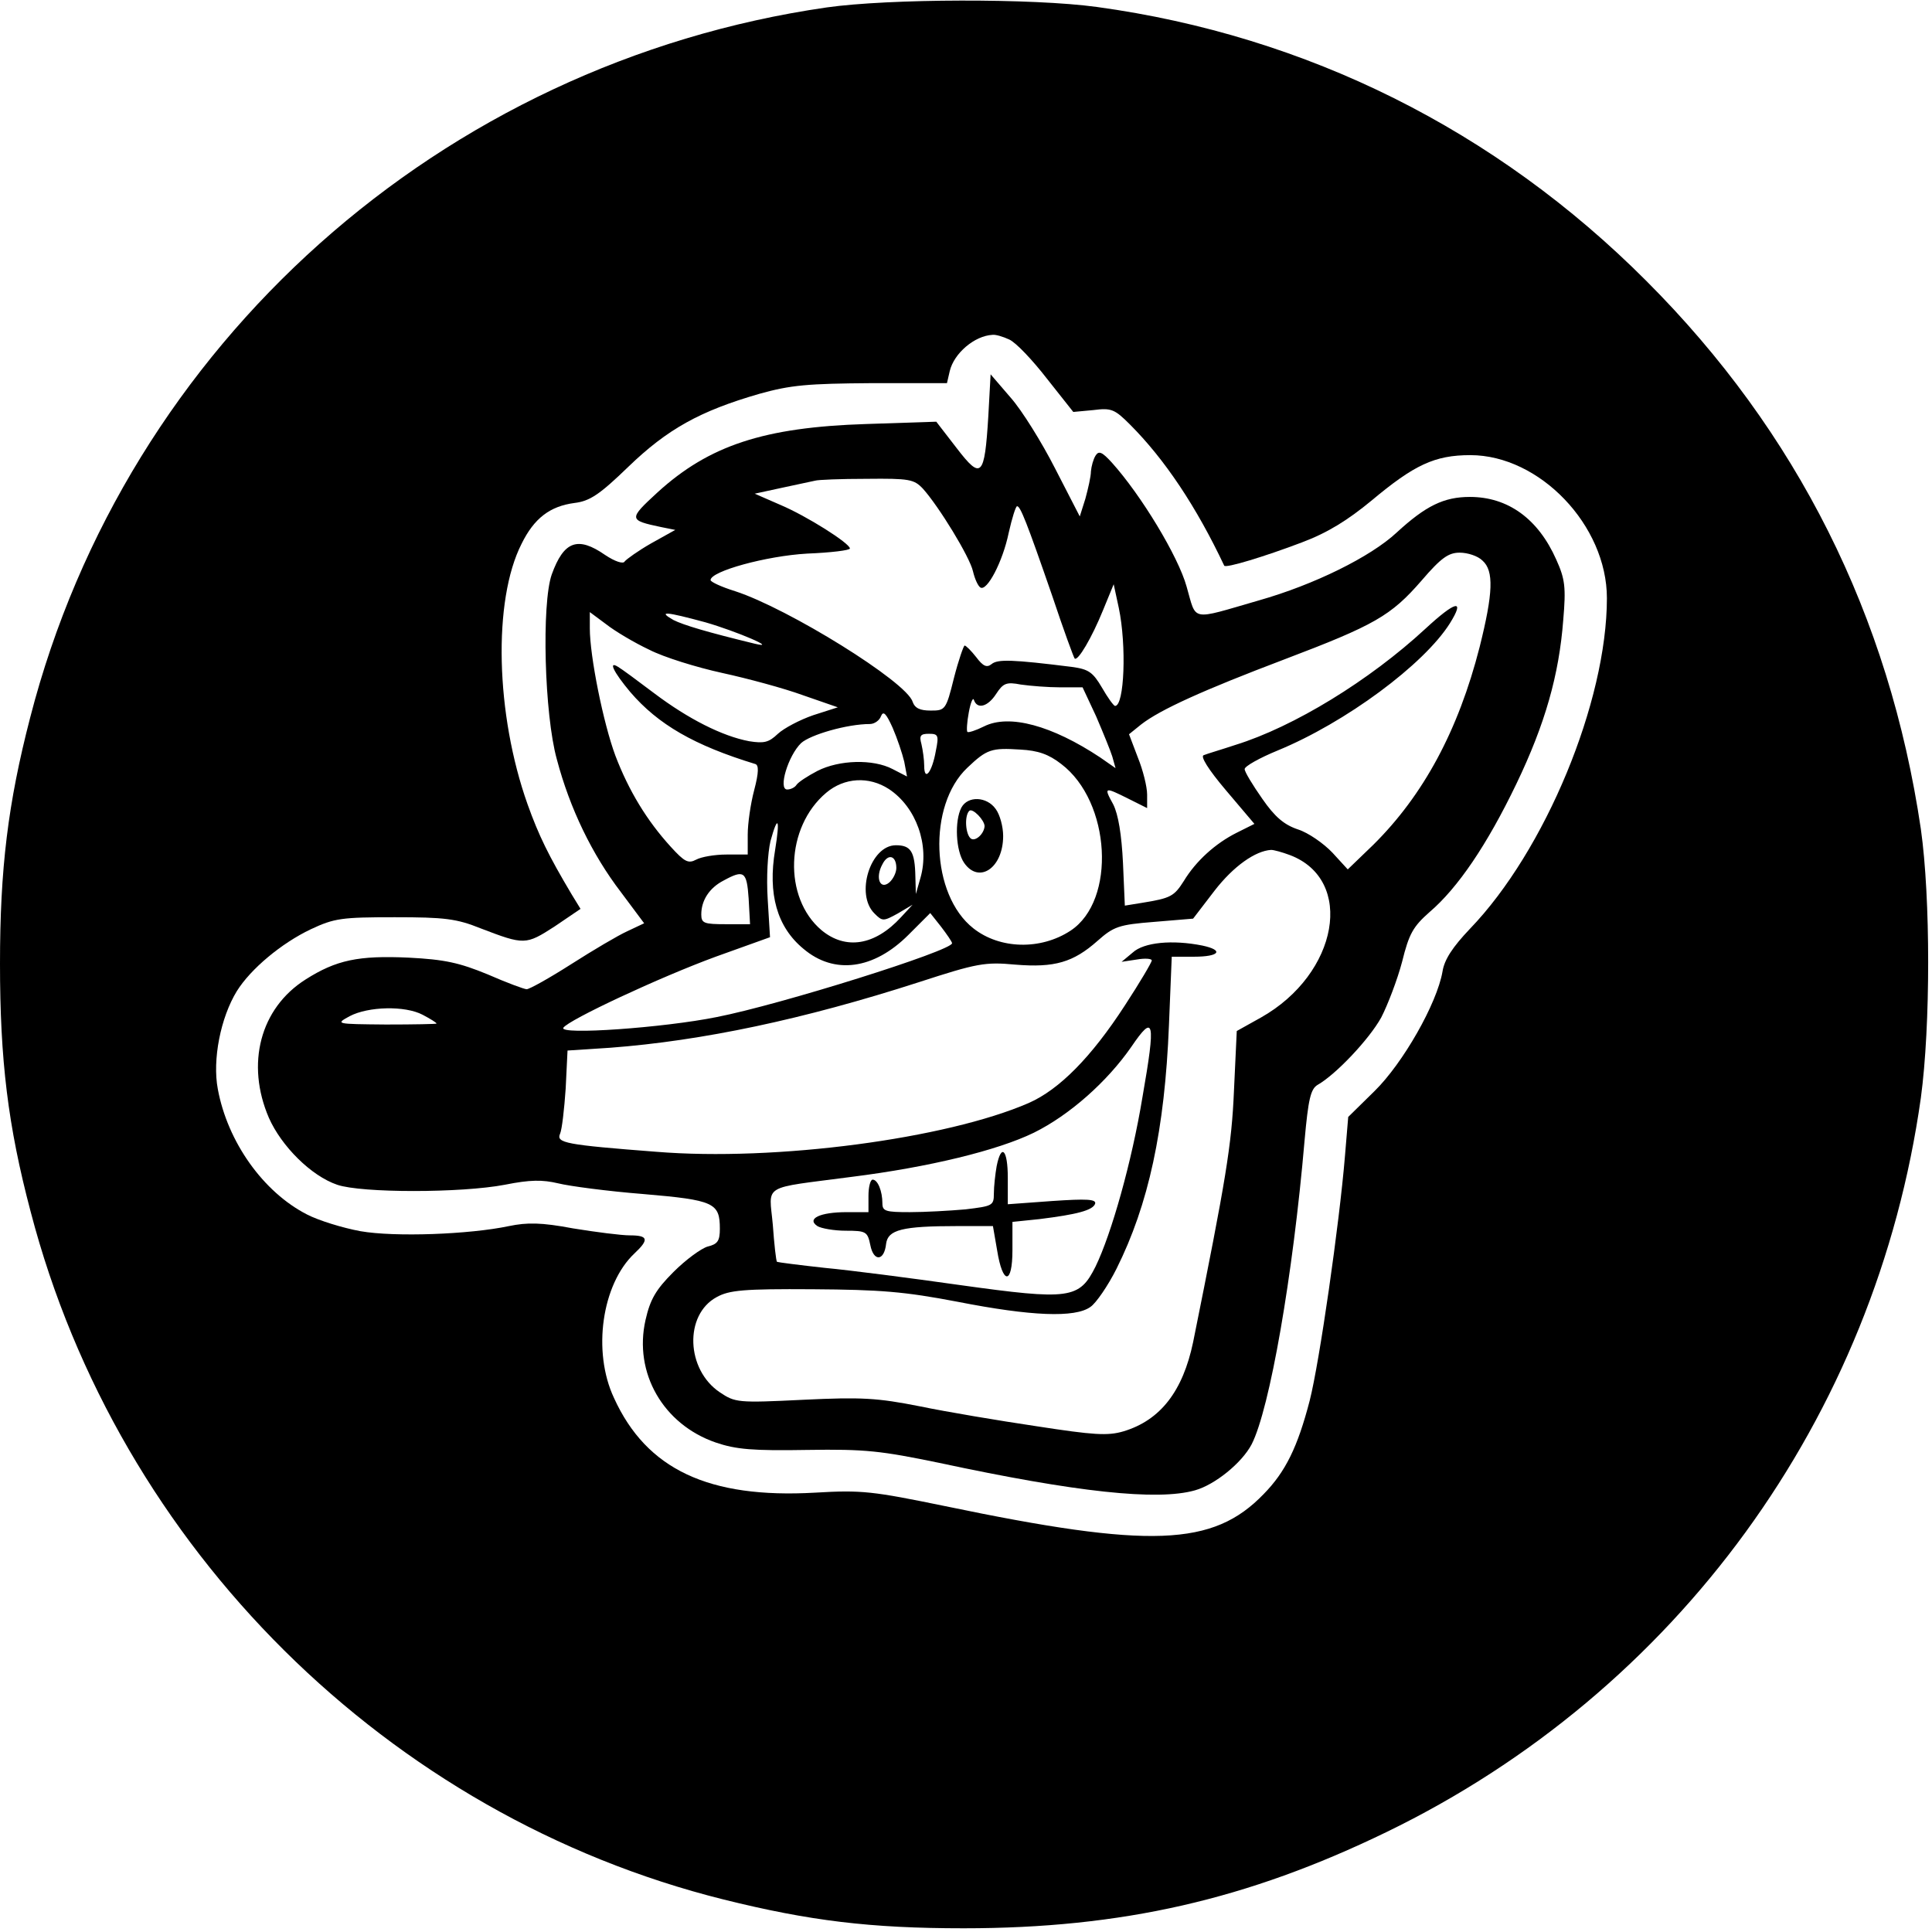 <?xml version="1.0" encoding="UTF-8" standalone="yes"?>
<svg version="1.0" xmlns="http://www.w3.org/2000/svg" width="100mm" height="100mm" viewBox="0 0 416 416" preserveAspectRatio="xMidYMid meet">
  <g transform="translate(0,416) scale(0.1,-0.1)" fill="#000000" stroke="none">
    <path d="M1780 4144 c-830 -120 -1508 -725 -1715 -1529 -48 -185 -65 -326 -65
-530 0 -207 17 -349 66 -534 189 -725 770 -1301 1492 -1481 185 -46 316 -62
517 -62 341 0 611 62 910 207 625 303 1054 892 1151 1581 21 155 21 431 0 579
-68 460 -267 856 -591 1180 -324 325 -731 528 -1183 590 -139 19 -448 18 -582
-1z m393 -715 c14 -6 50 -44 81 -84 l57 -72 43 4 c39 5 46 2 79 -31 75 -75
143 -177 203 -304 3 -6 88 20 167 50 56 21 99 48 150 90 92 77 136 98 213 98
149 0 294 -151 294 -308 0 -223 -133 -544 -295 -712 -37 -39 -55 -66 -59 -92
-12 -69 -85 -197 -146 -257 l-57 -56 -7 -84 c-12 -146 -55 -445 -76 -527 -26
-100 -52 -153 -99 -201 -109 -113 -244 -118 -686 -26 -156 32 -179 35 -280 29
-229 -13 -363 50 -433 204 -47 100 -26 245 44 311 32 30 30 39 -10 39 -18 0
-73 7 -122 15 -69 13 -99 13 -138 5 -85 -18 -246 -24 -320 -11 -38 7 -90 23
-115 36 -94 48 -171 156 -192 270 -12 63 6 154 41 211 30 48 96 103 159 133
51 24 67 26 181 26 107 0 133 -3 185 -24 94 -36 97 -36 159 4 l56 38 -19 31
c-50 84 -71 127 -95 194 -69 194 -75 439 -13 561 27 55 61 81 114 88 33 4 54
18 116 78 84 81 154 120 282 157 68 19 104 22 242 23 l162 0 6 26 c9 38 53 76
92 78 7 1 23 -4 36 -10z"/>
    <path d="M2128 3263 c-8 -130 -15 -137 -68 -68 l-44 57 -151 -5 c-220 -7 -338
-46 -449 -147 -63 -58 -63 -60 8 -75 l30 -6 -52 -29 c-28 -16 -53 -34 -57 -39
-3 -6 -21 0 -42 14 -59 41 -89 30 -115 -42 -22 -63 -16 -301 11 -398 28 -106
76 -205 138 -286 l50 -67 -36 -17 c-20 -9 -74 -41 -121 -71 -47 -30 -90 -54
-96 -54 -5 0 -43 14 -84 32 -61 25 -92 32 -170 36 -108 5 -156 -5 -222 -47
-98 -62 -129 -182 -79 -298 27 -61 91 -125 147 -144 52 -18 267 -18 361 0 55
11 81 11 115 3 24 -6 107 -17 183 -23 153 -13 165 -19 165 -75 0 -26 -5 -33
-26 -38 -14 -4 -47 -28 -74 -55 -38 -38 -50 -59 -60 -103 -26 -114 38 -225
151 -264 44 -15 80 -18 197 -16 126 2 159 -2 285 -28 294 -63 469 -82 550 -59
43 12 101 59 122 99 39 76 89 363 114 654 8 89 13 111 28 120 39 22 111 98
137 145 14 27 35 82 45 120 15 61 24 76 59 107 61 52 124 145 187 276 62 129
92 235 101 353 6 70 4 88 -15 130 -39 88 -104 135 -186 135 -56 0 -95 -19
-158 -77 -56 -52 -177 -112 -297 -146 -149 -43 -133 -46 -155 30 -18 65 -98
197 -161 267 -21 23 -28 26 -35 15 -5 -8 -9 -23 -10 -34 0 -11 -6 -37 -12 -59
l-12 -38 -53 103 c-29 57 -72 126 -96 153 l-43 50 -5 -91z m-141 -155 c35 -39
101 -147 108 -178 4 -17 11 -32 16 -35 14 -9 48 55 61 118 7 31 15 57 18 57 7
0 20 -32 76 -194 24 -72 46 -132 48 -134 7 -6 37 45 61 104 l23 56 11 -51 c17
-81 12 -211 -8 -211 -3 0 -16 18 -28 39 -20 34 -29 40 -65 45 -128 16 -160 17
-173 6 -10 -8 -18 -5 -33 15 -11 14 -22 25 -25 25 -2 0 -13 -31 -23 -70 -17
-69 -19 -70 -50 -70 -23 0 -34 5 -39 19 -13 43 -268 201 -382 238 -29 9 -53
20 -53 24 0 19 120 52 208 57 50 2 92 7 92 11 0 11 -93 70 -150 94 l-55 24 60
13 c33 7 65 14 70 15 6 2 55 4 111 4 92 1 102 -1 121 -21z m1205 -155 c25 -22
23 -70 -6 -186 -46 -180 -121 -319 -229 -426 l-55 -53 -33 36 c-19 20 -52 43
-74 50 -30 10 -50 27 -77 66 -21 30 -38 58 -38 64 0 6 32 24 71 40 146 60 315
185 371 274 33 53 13 49 -53 -12 -120 -111 -283 -211 -409 -250 -30 -10 -61
-19 -68 -22 -8 -2 9 -30 48 -76 l61 -72 -38 -19 c-46 -23 -88 -61 -114 -104
-21 -33 -28 -37 -90 -47 l-37 -6 -4 92 c-3 61 -10 104 -21 126 -21 38 -19 38
33 12 l40 -20 0 29 c0 17 -9 53 -20 80 l-19 50 26 21 c41 32 134 74 308 140
195 74 230 94 296 170 42 49 58 60 82 60 17 0 39 -7 49 -17z m-1794 -192 c31
-16 102 -38 157 -50 55 -12 133 -33 174 -48 l75 -26 -53 -17 c-29 -10 -63 -28
-76 -40 -20 -19 -30 -21 -62 -16 -58 11 -131 48 -204 103 -37 28 -71 53 -78
57 -22 14 -10 -11 26 -54 60 -70 138 -115 269 -155 8 -2 8 -18 -2 -56 -8 -30
-14 -73 -14 -96 l0 -43 -46 0 c-25 0 -54 -5 -65 -11 -17 -9 -25 -5 -55 28 -51
56 -90 120 -119 196 -26 70 -55 214 -55 274 l0 35 35 -26 c19 -15 61 -40 93
-55z m121 59 c66 -19 160 -59 106 -46 -103 25 -153 40 -175 51 -35 20 -16 18
69 -5z m764 -140 l48 0 29 -62 c15 -35 31 -74 35 -87 l7 -25 -33 23 c-104 69
-196 94 -250 67 -18 -9 -34 -14 -36 -12 -2 2 -1 21 3 42 4 22 9 33 11 27 7
-21 30 -15 48 13 15 23 22 26 53 20 21 -3 59 -6 85 -6z m-336 -160 l6 -32 -31
16 c-42 22 -115 20 -162 -4 -21 -11 -41 -24 -45 -30 -3 -5 -12 -10 -20 -10
-20 0 2 73 30 100 20 18 99 41 148 41 10 0 21 8 24 17 5 12 11 6 25 -25 10
-23 21 -56 25 -73z m68 23 c-8 -46 -25 -67 -25 -32 0 13 -3 34 -6 47 -5 18 -2
22 16 22 20 0 22 -3 15 -37z m270 -28 c107 -81 119 -294 20 -359 -64 -42 -152
-40 -209 5 -92 72 -99 265 -13 346 42 40 52 43 114 39 38 -2 61 -10 88 -31z
m-371 -54 c59 -39 88 -121 68 -191 l-10 -35 -1 37 c-1 55 -10 68 -42 68 -55 0
-88 -106 -46 -147 17 -17 19 -17 50 0 l32 19 -25 -27 c-56 -61 -119 -71 -171
-28 -83 70 -78 222 10 296 39 33 92 36 135 8z m-245 -131 c-16 -95 4 -166 61
-213 66 -56 151 -45 226 30 l47 47 23 -29 c13 -17 24 -33 24 -36 0 -16 -369
-132 -507 -159 -114 -23 -340 -39 -330 -23 11 17 208 109 328 153 l117 42 -5
82 c-3 47 0 99 6 125 16 58 21 49 10 -19z m1108 -11 c141 -53 105 -256 -62
-350 l-52 -29 -6 -128 c-5 -118 -17 -190 -88 -542 -22 -105 -70 -168 -150
-192 -34 -10 -64 -8 -187 11 -81 12 -194 31 -252 43 -91 18 -125 20 -250 14
-142 -7 -147 -6 -180 16 -73 49 -77 167 -7 205 27 15 58 18 207 17 146 -1 197
-5 312 -27 158 -31 253 -35 286 -11 12 8 38 46 56 82 69 138 104 299 113 525
l6 147 48 0 c55 0 65 14 18 24 -65 13 -126 7 -150 -15 l-24 -20 33 5 c17 3 32
2 32 -2 0 -4 -26 -48 -58 -97 -72 -111 -141 -181 -207 -210 -177 -77 -545
-126 -802 -105 -195 15 -216 19 -207 39 4 9 9 53 12 97 l4 82 92 6 c198 15
416 61 664 141 126 41 143 44 208 38 85 -7 125 5 177 51 35 31 46 35 122 41
l84 7 46 60 c41 53 88 86 122 88 6 0 24 -5 40 -11z m-847 -28 c0 -10 -7 -24
-15 -31 -20 -17 -31 10 -15 39 12 24 30 19 30 -8z m-318 -66 l3 -55 -52 0
c-47 0 -53 2 -53 21 0 30 17 57 48 73 44 24 50 20 54 -39z m-702 -250 c17 -9
30 -17 30 -19 0 -1 -49 -2 -109 -2 -109 1 -109 1 -78 18 40 21 119 23 157 3z
m1550 -177 c-23 -140 -67 -295 -101 -365 -35 -70 -55 -73 -292 -40 -106 15
-237 32 -291 37 -55 6 -101 12 -103 13 -2 2 -6 38 -9 80 -8 89 -27 77 170 103
167 21 314 57 392 95 77 38 158 110 210 185 49 72 53 58 24 -108z"/>
    <path d="M2070 2421 c-15 -29 -12 -93 6 -119 32 -46 84 -11 84 58 0 20 -7 46
-16 58 -19 27 -60 29 -74 3z m50 -40 c-1 -16 -19 -33 -29 -27 -12 8 -15 49 -4
60 7 7 33 -20 33 -33z"/>
    <path d="M2146 1649 c-3 -17 -6 -44 -6 -59 0 -26 -3 -27 -61 -34 -34 -3 -88
-6 -120 -6 -52 0 -59 2 -59 19 0 26 -10 51 -21 51 -5 0 -9 -16 -9 -35 l0 -35
-47 0 c-57 0 -87 -14 -63 -30 8 -5 36 -10 61 -10 44 0 47 -2 53 -31 7 -36 30
-35 34 3 4 30 34 38 154 38 l76 0 9 -52 c12 -75 33 -75 33 0 l0 61 58 6 c81
10 115 19 120 33 3 10 -18 11 -92 6 l-96 -7 0 57 c0 61 -14 75 -24 25z"/>
  </g>
</svg>